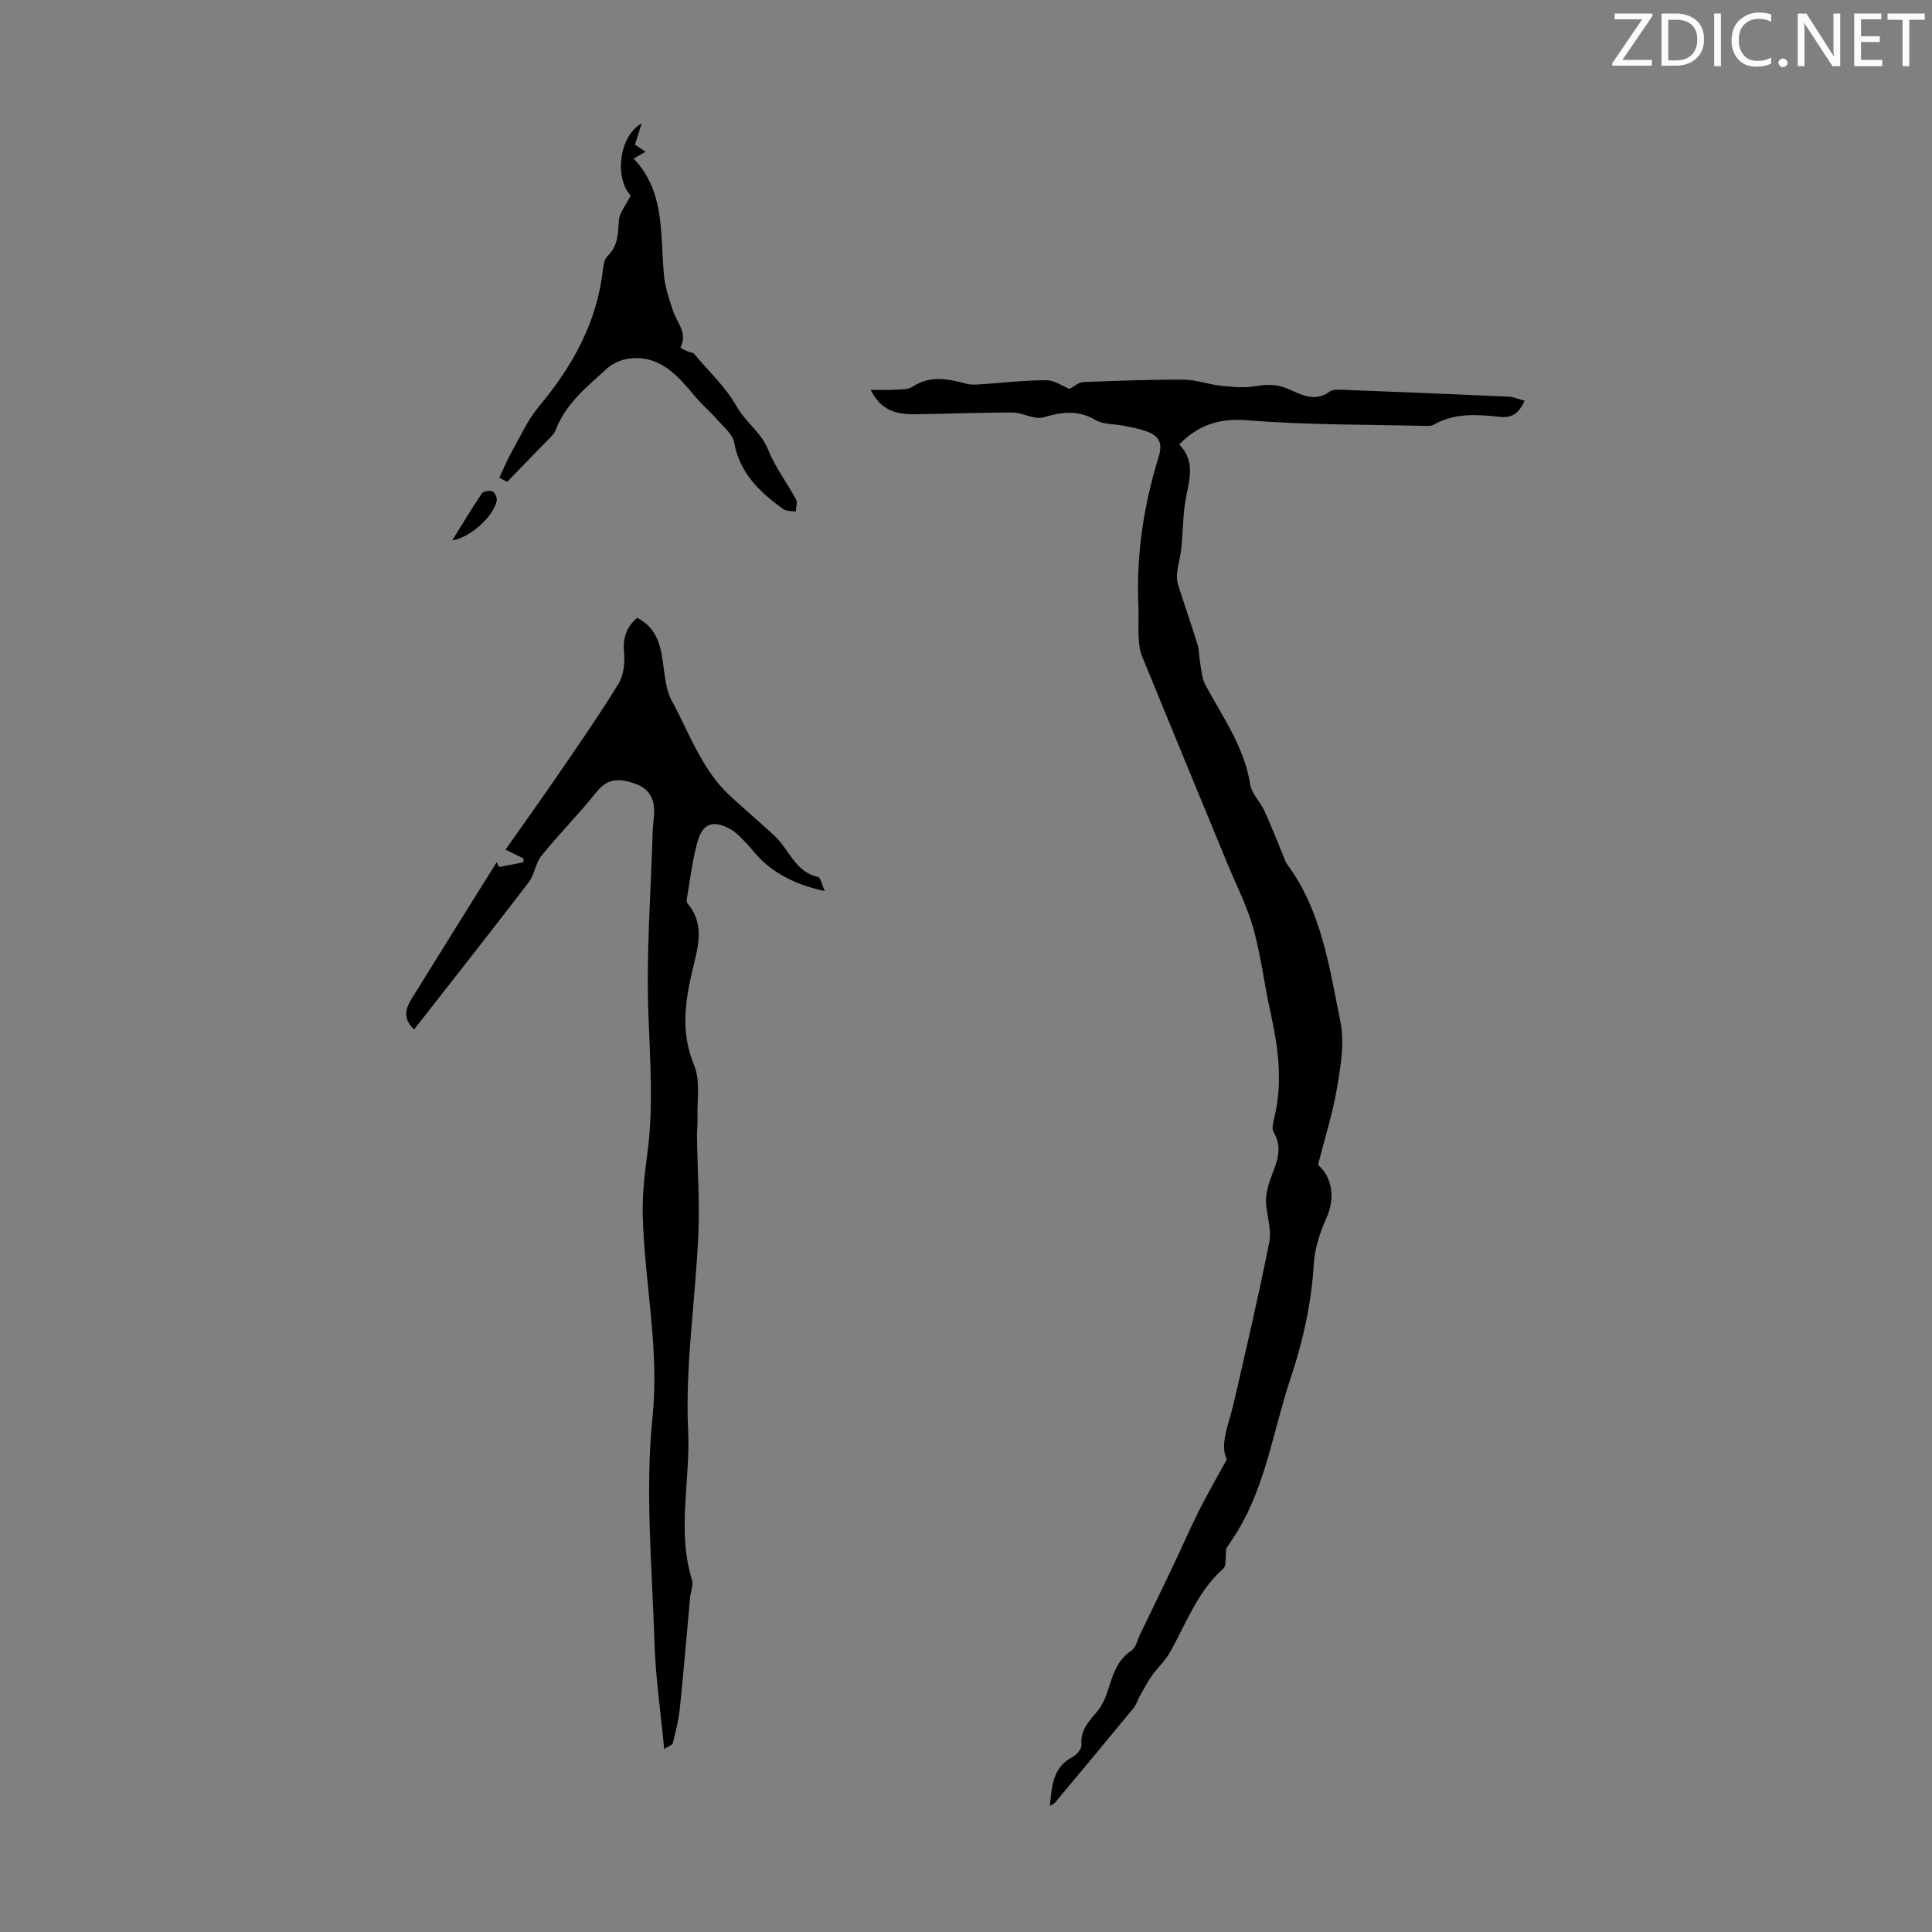 <svg enable-background="new 0 0 400 400" viewBox="0 0 400 400" xmlns="http://www.w3.org/2000/svg"><rect x="0" y="0" width="400" height="400" fill="#808080" stroke="none"/><g fill="#fafbfa"><path d="m342.2 3.2-6.3 9.2h6.1v1.2h-8.2v-.5l6.2-9.1h-5.7v-1.2h7.8v.4z"/><path d="m344 13.7v-10.9h3.1c1.6 0 3 .5 4.1 1.4 1.1 1 1.6 2.2 1.6 3.9s-.5 3-1.6 4-2.5 1.5-4.2 1.5h-3zm1.4-9.6v8.4h1.6c1.4 0 2.5-.4 3.2-1.1.8-.8 1.2-1.8 1.2-3.2s-.4-2.4-1.2-3.1-1.8-1-3.1-1z"/><path d="m356.3 2.8v10.9h-1.4v-10.9z"/><path d="m366.6 13.2c-.8.4-1.8.6-3 .6-1.6 0-2.8-.5-3.7-1.5s-1.4-2.3-1.4-3.9c0-1.7.5-3.2 1.6-4.2s2.4-1.6 4-1.6c1 0 1.9.1 2.6.4v1.5c-.8-.4-1.6-.6-2.6-.6-1.2 0-2.2.4-3 1.2s-1.1 1.9-1.1 3.3c0 1.3.4 2.3 1.1 3.1s1.6 1.1 2.8 1.1c1.1 0 2-.2 2.8-.7v1.3z"/><path d="m368.2 13c0-.3.1-.5.3-.6.2-.2.4-.3.6-.3.3 0 .5.1.7.3s.3.4.3.6-.1.5-.3.6c-.2.2-.4.3-.7.3s-.5-.1-.6-.3c-.2-.2-.3-.4-.3-.6z"/><path d="m381.1 13.7h-1.7l-5.5-8.4c-.2-.2-.3-.5-.4-.7 0 .2.1.8.1 1.5v7.6h-1.4v-10.9h1.8l5.3 8.3c.3.4.4.6.4.8 0-.3-.1-.8-.1-1.6v-7.5h1.4v10.9z"/><path d="m389.7 13.7h-5.8v-10.9h5.6v1.2h-4.2v3.5h3.9v1.2h-3.9v3.7h4.4z"/><path d="m398.4 4.1h-3.1v9.6h-1.4v-9.6h-3.1v-1.3h7.7v1.3z"/></g><path d="m217.37 373.88c.4-4.12.58-7.98 4.75-10.15.84-.44 1.87-1.71 1.79-2.5-.29-3.1 1.6-4.89 3.31-6.97 1.02-1.24 1.7-2.86 2.2-4.41 1-3.1 1.84-6.14 4.84-8.12.95-.63 1.25-2.26 1.83-3.45 2.32-4.79 4.64-9.58 6.93-14.39 1.77-3.72 3.4-7.5 5.25-11.18 1.65-3.28 3.49-6.47 5.73-10.56-1.52-3.08.38-7.15 1.35-11.33 2.59-11.19 5.2-22.38 7.44-33.64.51-2.58-.51-5.44-.67-8.18-.07-1.16.16-2.38.47-3.51 1.01-3.63 3.5-7.05 1.1-11.09-.43-.72-.1-2 .13-2.96 1.85-7.49.79-14.83-.85-22.2-1.26-5.67-1.92-11.5-3.49-17.07-1.29-4.57-3.5-8.88-5.33-13.3-5.91-14.34-11.85-28.68-17.72-43.04-.49-1.2-.62-2.6-.69-3.92-.11-2.12.05-4.26-.04-6.38-.48-10.59 1.08-20.92 4.2-30.99.95-3.06-.16-4.43-2.7-5.3-1.47-.5-3.02-.78-4.54-1.09-1.97-.4-4.24-.24-5.87-1.2-3.63-2.13-6.95-1.67-10.75-.55-1.87.55-4.25-.98-6.41-.99-6.79-.02-13.57.28-20.36.35-3.6.04-6.89-.72-9.01-5.05 1.85 0 3.33.07 4.8-.02 1.31-.09 2.88.04 3.88-.62 3.68-2.45 7.38-1.6 11.18-.62.79.21 1.66.2 2.49.15 4.68-.31 9.36-.87 14.04-.88 1.72 0 3.45 1.28 4.76 1.8 1.08-.56 1.94-1.38 2.83-1.41 6.93-.28 13.86-.54 20.79-.51 2.57.01 5.13.98 7.72 1.26 2.34.25 4.78.48 7.07.11 2.46-.39 4.45-.51 6.97.59 2.37 1.04 5.44 2.8 8.42.56.56-.42 1.51-.47 2.27-.44 11.61.45 23.22.92 34.83 1.44 1.04.05 2.06.51 3.35.85-1.15 2.51-2.51 3.6-5.06 3.34-4.67-.49-9.38-.89-13.73 1.6-.37.21-.87.29-1.3.28-12.4-.31-24.85-.17-37.19-1.17-5.88-.48-10.22.9-14.24 5 3.67 3.71 1.86 7.88 1.23 12.02-.48 3.15-.47 6.38-.8 9.55-.17 1.66-.66 3.28-.86 4.93-.1.83-.05 1.75.2 2.54 1.31 4.15 2.75 8.27 4.04 12.43.35 1.13.28 2.39.5 3.57.29 1.58.35 3.32 1.08 4.68 3.56 6.67 8.09 12.84 9.3 20.63.3 1.96 2.1 3.65 2.98 5.56 1.42 3.1 2.64 6.28 3.95 9.43.21.51.36 1.07.68 1.51 7.19 9.7 8.79 21.38 11.08 32.69.88 4.35.05 9.18-.71 13.68-.9 5.34-2.57 10.55-3.93 15.94 3.03 2.59 3.54 6.97 1.79 10.88-1.34 3-2.47 6.33-2.66 9.58-.49 8.23-2.26 16.1-4.86 23.89-3.53 10.53-5.03 21.75-10.92 31.46-.85 1.4-1.79 2.75-2.34 3.6-.22 1.73.09 3.54-.63 4.18-5.39 4.78-7.69 11.44-11.1 17.43-.97 1.71-2.51 3.07-3.65 4.7-.97 1.38-1.76 2.9-2.59 4.37-.43.77-.67 1.68-1.21 2.34-5.4 6.57-10.85 13.1-16.3 19.63-.19.21-.53.32-1.04.64z" fill="#000001"/><path d="m131.91 127.91c4.63 2.37 4.99 6.64 5.56 10.89.29 2.15.61 4.47 1.63 6.33 3.68 6.73 6.18 14.22 12.03 19.62 3.04 2.81 6.19 5.49 9.23 8.3 3.03 2.8 4.25 7.5 9.04 8.53.48.1.7 1.42 1.36 2.89-5.2-1.09-9.2-2.96-12.62-5.95-1.42-1.24-2.53-2.84-3.86-4.2-.93-.95-1.87-1.98-3.01-2.62-3.52-1.99-5.77-1.3-6.85 2.54-1.09 3.85-1.52 7.88-2.22 11.84-.05.31-.05.76.13.97 3.82 4.46 2.05 9.41.97 14.1-1.51 6.54-2.35 12.73.39 19.34 1.38 3.32.58 7.55.72 11.37.04 1.11-.12 2.23-.11 3.34.1 6.84.58 13.7.28 20.52-.6 13.52-2.75 27.07-2.11 40.51.49 10.28-2.37 20.66.79 30.85.33 1.07-.26 2.41-.38 3.63-.71 7.68-1.34 15.36-2.13 23.03-.25 2.42-.87 4.81-1.45 7.18-.09.38-.86.59-1.79 1.19-.71-7.53-1.77-14.69-2-21.87-.5-15.65-1.98-31.46-.41-46.93 1.46-14.33-1.73-27.99-2.03-41.97-.09-4.22.42-8.48.98-12.68 1.27-9.59.54-19.13.19-28.75-.45-12.48.51-25.01.88-37.52.04-1.23.19-2.45.29-3.68.26-3.03-.87-5.36-3.76-6.4-2.92-1.05-5.68-1.46-8.1 1.6-3.61 4.55-7.75 8.69-11.41 13.21-1.27 1.57-1.48 3.98-2.71 5.59-7.8 10.19-15.76 20.27-23.7 30.43-2.52-2.4-1.66-4.49-.44-6.46 5.81-9.4 11.68-18.77 17.53-28.15.18.32.36.65.54.97 1.67-.32 3.35-.64 5.02-.97 0-.27 0-.53 0-.8-1.12-.55-2.25-1.1-3.72-1.83 3.51-4.99 7-9.83 10.37-14.75 4.42-6.45 8.9-12.88 12.99-19.53 1.11-1.8 1.39-4.44 1.18-6.62-.25-2.88.4-5.05 2.71-7.09z" fill="#000001"/><path d="m130.58 40.48c-3.3-3.49-2.59-12.13 2.28-14.95-.56 1.77-.96 3.01-1.41 4.42.56.37 1.28.85 2.2 1.46-.79.46-1.5.87-2.47 1.43 6.64 6.92 5.46 15.82 6.3 24.27.25 2.46 1.07 4.9 1.87 7.27.82 2.45 3.08 4.56 1.53 7.54-.04.09 1.63 1.07 2.66 1.16 3.04 3.64 6.65 6.96 8.95 11.03 1.87 3.31 5.1 5.4 6.56 9.04 1.44 3.59 3.88 6.78 5.74 10.22.35.65 0 1.69-.02 2.54-.87-.15-1.93-.03-2.58-.49-4.86-3.51-9.06-7.44-10.2-13.85-.3-1.68-2.14-3.14-3.4-4.58-1.53-1.74-3.3-3.26-4.78-5.03-3.59-4.29-7.24-8.5-13.58-7.72-1.63.2-3.44 1.04-4.66 2.15-4.11 3.74-8.54 7.27-10.58 12.78-.25.69-.92 1.24-1.46 1.8-2.71 2.81-5.43 5.61-8.53 8.79-.09-.05-1.03-.54-1.62-.86.94-1.98 1.7-3.83 2.67-5.56 1.74-3.1 3.24-6.44 5.49-9.13 7.04-8.43 12.18-17.63 13.33-28.75.09-.85.35-1.91.92-2.46 2.19-2.08 2.16-4.64 2.34-7.36.13-1.61 1.44-3.12 2.45-5.16z" fill="#000001"/><path d="m93.64 111.87c2-3.21 3.96-6.5 6.1-9.67.32-.48 1.61-.73 2.2-.48.51.21 1.03 1.37.9 1.97-.77 3.5-5.77 7.71-9.2 8.18z" fill="#000001"/></svg>